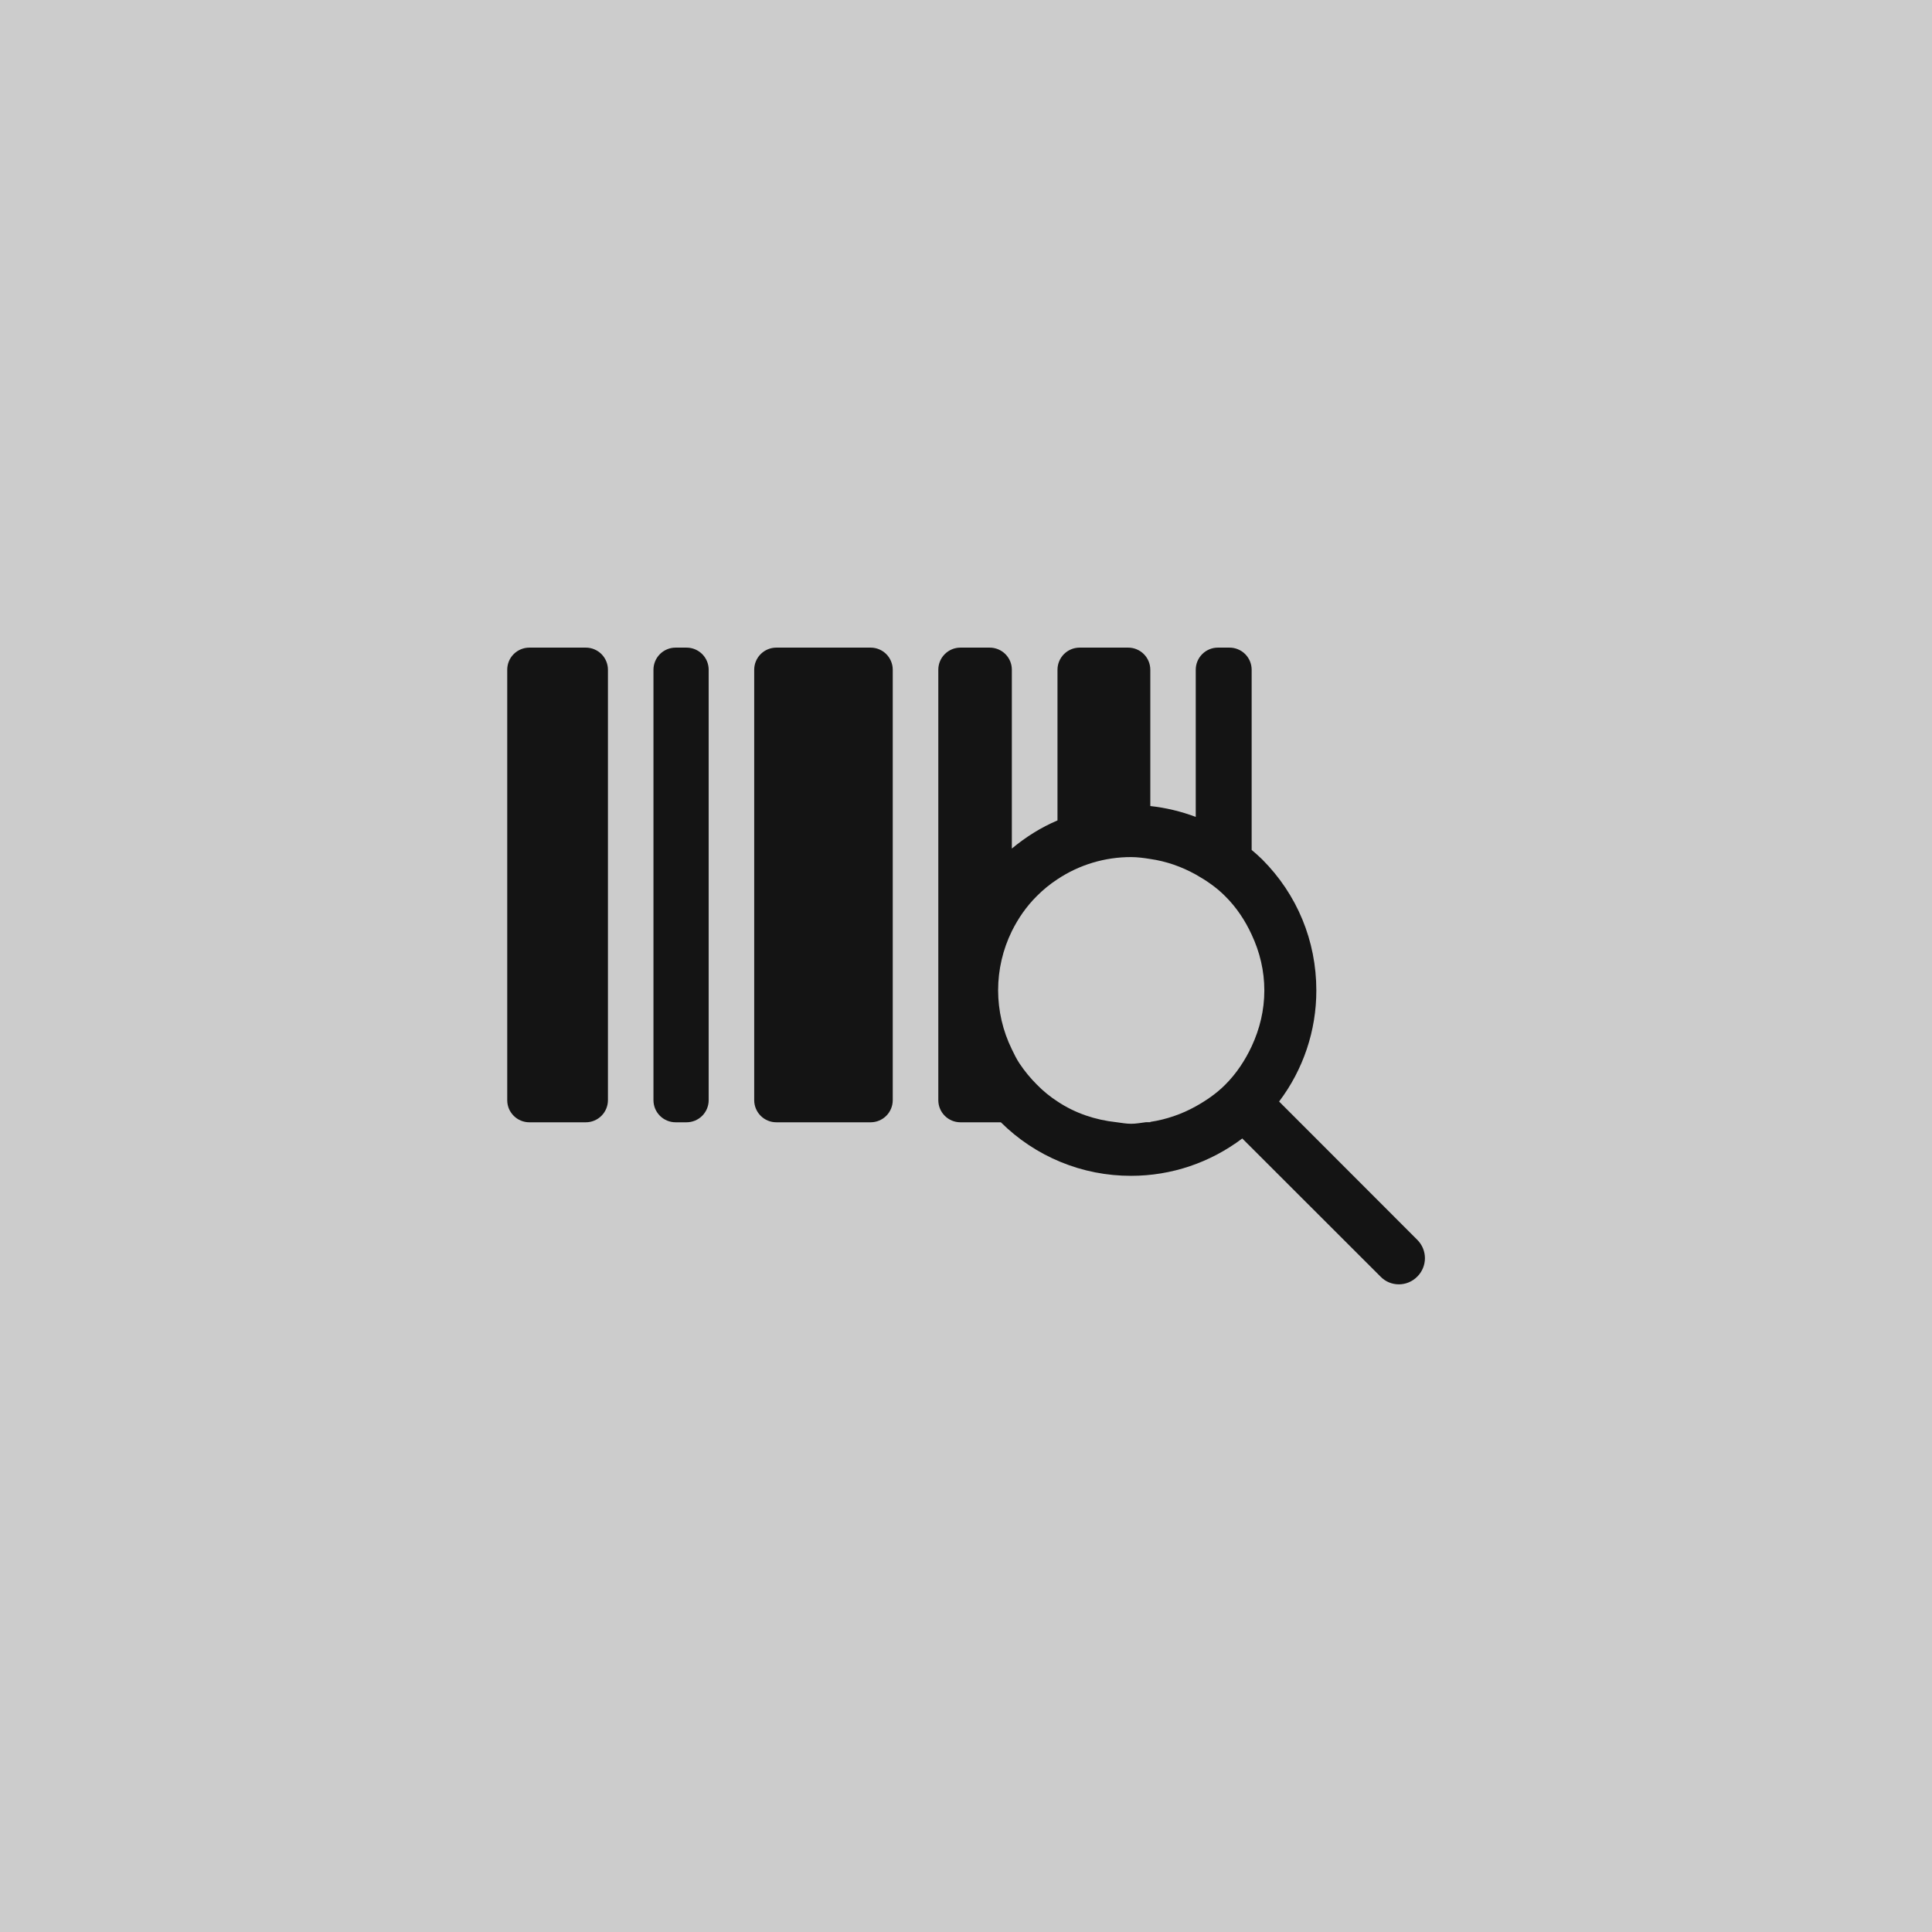 <?xml version="1.0" encoding="UTF-8"?> <svg xmlns="http://www.w3.org/2000/svg" width="48" height="48" viewBox="0 0 48 48" fill="none"><rect width="48" height="48" fill="#CCCCCC"></rect><path d="M13.151 16.09H14.555C14.7 16.09 14.84 16.148 14.943 16.251C15.046 16.354 15.104 16.494 15.104 16.64V27.333C15.104 27.479 15.046 27.619 14.943 27.722C14.84 27.825 14.7 27.883 14.555 27.883H13.151C13.079 27.883 13.008 27.869 12.941 27.841C12.874 27.814 12.814 27.773 12.763 27.722C12.712 27.671 12.671 27.61 12.643 27.544C12.616 27.477 12.602 27.406 12.602 27.333V16.64C12.602 16.494 12.659 16.354 12.762 16.251C12.866 16.148 13.005 16.09 13.151 16.09L13.151 16.09ZM19.288 16.09H21.631C21.776 16.09 21.916 16.148 22.019 16.251C22.122 16.354 22.18 16.494 22.18 16.64V27.333C22.18 27.479 22.122 27.619 22.019 27.722C21.916 27.825 21.776 27.883 21.631 27.883H19.288C19.215 27.883 19.144 27.869 19.077 27.841C19.011 27.814 18.95 27.773 18.899 27.722C18.848 27.671 18.807 27.61 18.78 27.544C18.752 27.477 18.738 27.406 18.738 27.333V16.64C18.738 16.494 18.796 16.354 18.899 16.251C19.002 16.148 19.142 16.09 19.288 16.09L19.288 16.09ZM16.785 16.09H17.057C17.203 16.09 17.343 16.148 17.446 16.251C17.549 16.354 17.607 16.494 17.607 16.64V27.333C17.607 27.479 17.549 27.619 17.446 27.722C17.343 27.825 17.203 27.883 17.057 27.883H16.785C16.639 27.883 16.499 27.825 16.396 27.722C16.293 27.619 16.235 27.479 16.235 27.333V16.64C16.235 16.494 16.293 16.354 16.396 16.251C16.499 16.148 16.639 16.09 16.785 16.09ZM35.214 30.805L31.779 27.367C32.38 26.573 32.705 25.603 32.704 24.607C32.704 23.377 32.228 22.221 31.357 21.35C31.274 21.269 31.187 21.191 31.097 21.117V16.64C31.097 16.494 31.039 16.354 30.936 16.251C30.833 16.148 30.693 16.09 30.547 16.09H30.258C30.112 16.09 29.972 16.148 29.869 16.251C29.766 16.354 29.708 16.494 29.708 16.64V20.296C29.345 20.159 28.965 20.068 28.579 20.026V16.639C28.579 16.494 28.521 16.354 28.418 16.251C28.315 16.148 28.175 16.09 28.03 16.09H26.823C26.677 16.09 26.537 16.148 26.434 16.251C26.331 16.354 26.273 16.494 26.273 16.639V20.383C25.866 20.556 25.489 20.792 25.139 21.082V16.64C25.139 16.568 25.125 16.496 25.098 16.43C25.07 16.363 25.029 16.302 24.978 16.251C24.927 16.2 24.867 16.16 24.8 16.132C24.733 16.105 24.662 16.09 24.59 16.09H23.861C23.715 16.09 23.576 16.148 23.473 16.251C23.369 16.354 23.312 16.494 23.312 16.64V27.333C23.312 27.479 23.369 27.619 23.473 27.722C23.576 27.825 23.715 27.883 23.861 27.883H24.866C25.292 28.306 25.796 28.641 26.351 28.869C26.906 29.098 27.501 29.214 28.101 29.213C29.11 29.213 30.07 28.883 30.864 28.285L34.299 31.717C34.425 31.847 34.589 31.909 34.755 31.909C34.921 31.909 35.087 31.844 35.214 31.715C35.334 31.594 35.402 31.43 35.402 31.26C35.402 31.089 35.334 30.926 35.214 30.805ZM28.579 27.881H28.47C28.346 27.896 28.227 27.92 28.103 27.92C27.979 27.92 27.855 27.896 27.736 27.881C27.21 27.824 26.712 27.658 26.275 27.367C26.089 27.247 25.917 27.107 25.762 26.948C25.6 26.787 25.455 26.61 25.328 26.42C25.253 26.308 25.199 26.192 25.139 26.07C24.915 25.613 24.798 25.111 24.798 24.602C24.798 24.093 24.915 23.59 25.139 23.134C25.295 22.819 25.499 22.521 25.759 22.263C25.915 22.106 26.087 21.965 26.273 21.844C26.814 21.484 27.451 21.293 28.101 21.294C28.259 21.294 28.421 21.316 28.577 21.341C28.976 21.398 29.356 21.532 29.708 21.727C29.968 21.874 30.221 22.045 30.44 22.266C30.722 22.546 30.936 22.871 31.097 23.221C31.298 23.65 31.412 24.116 31.412 24.607C31.412 25.098 31.298 25.564 31.097 25.996C30.936 26.34 30.722 26.668 30.442 26.948C30.224 27.167 29.971 27.34 29.71 27.486C29.359 27.682 28.976 27.813 28.579 27.873V27.881Z" fill="#141414"></path></svg> 